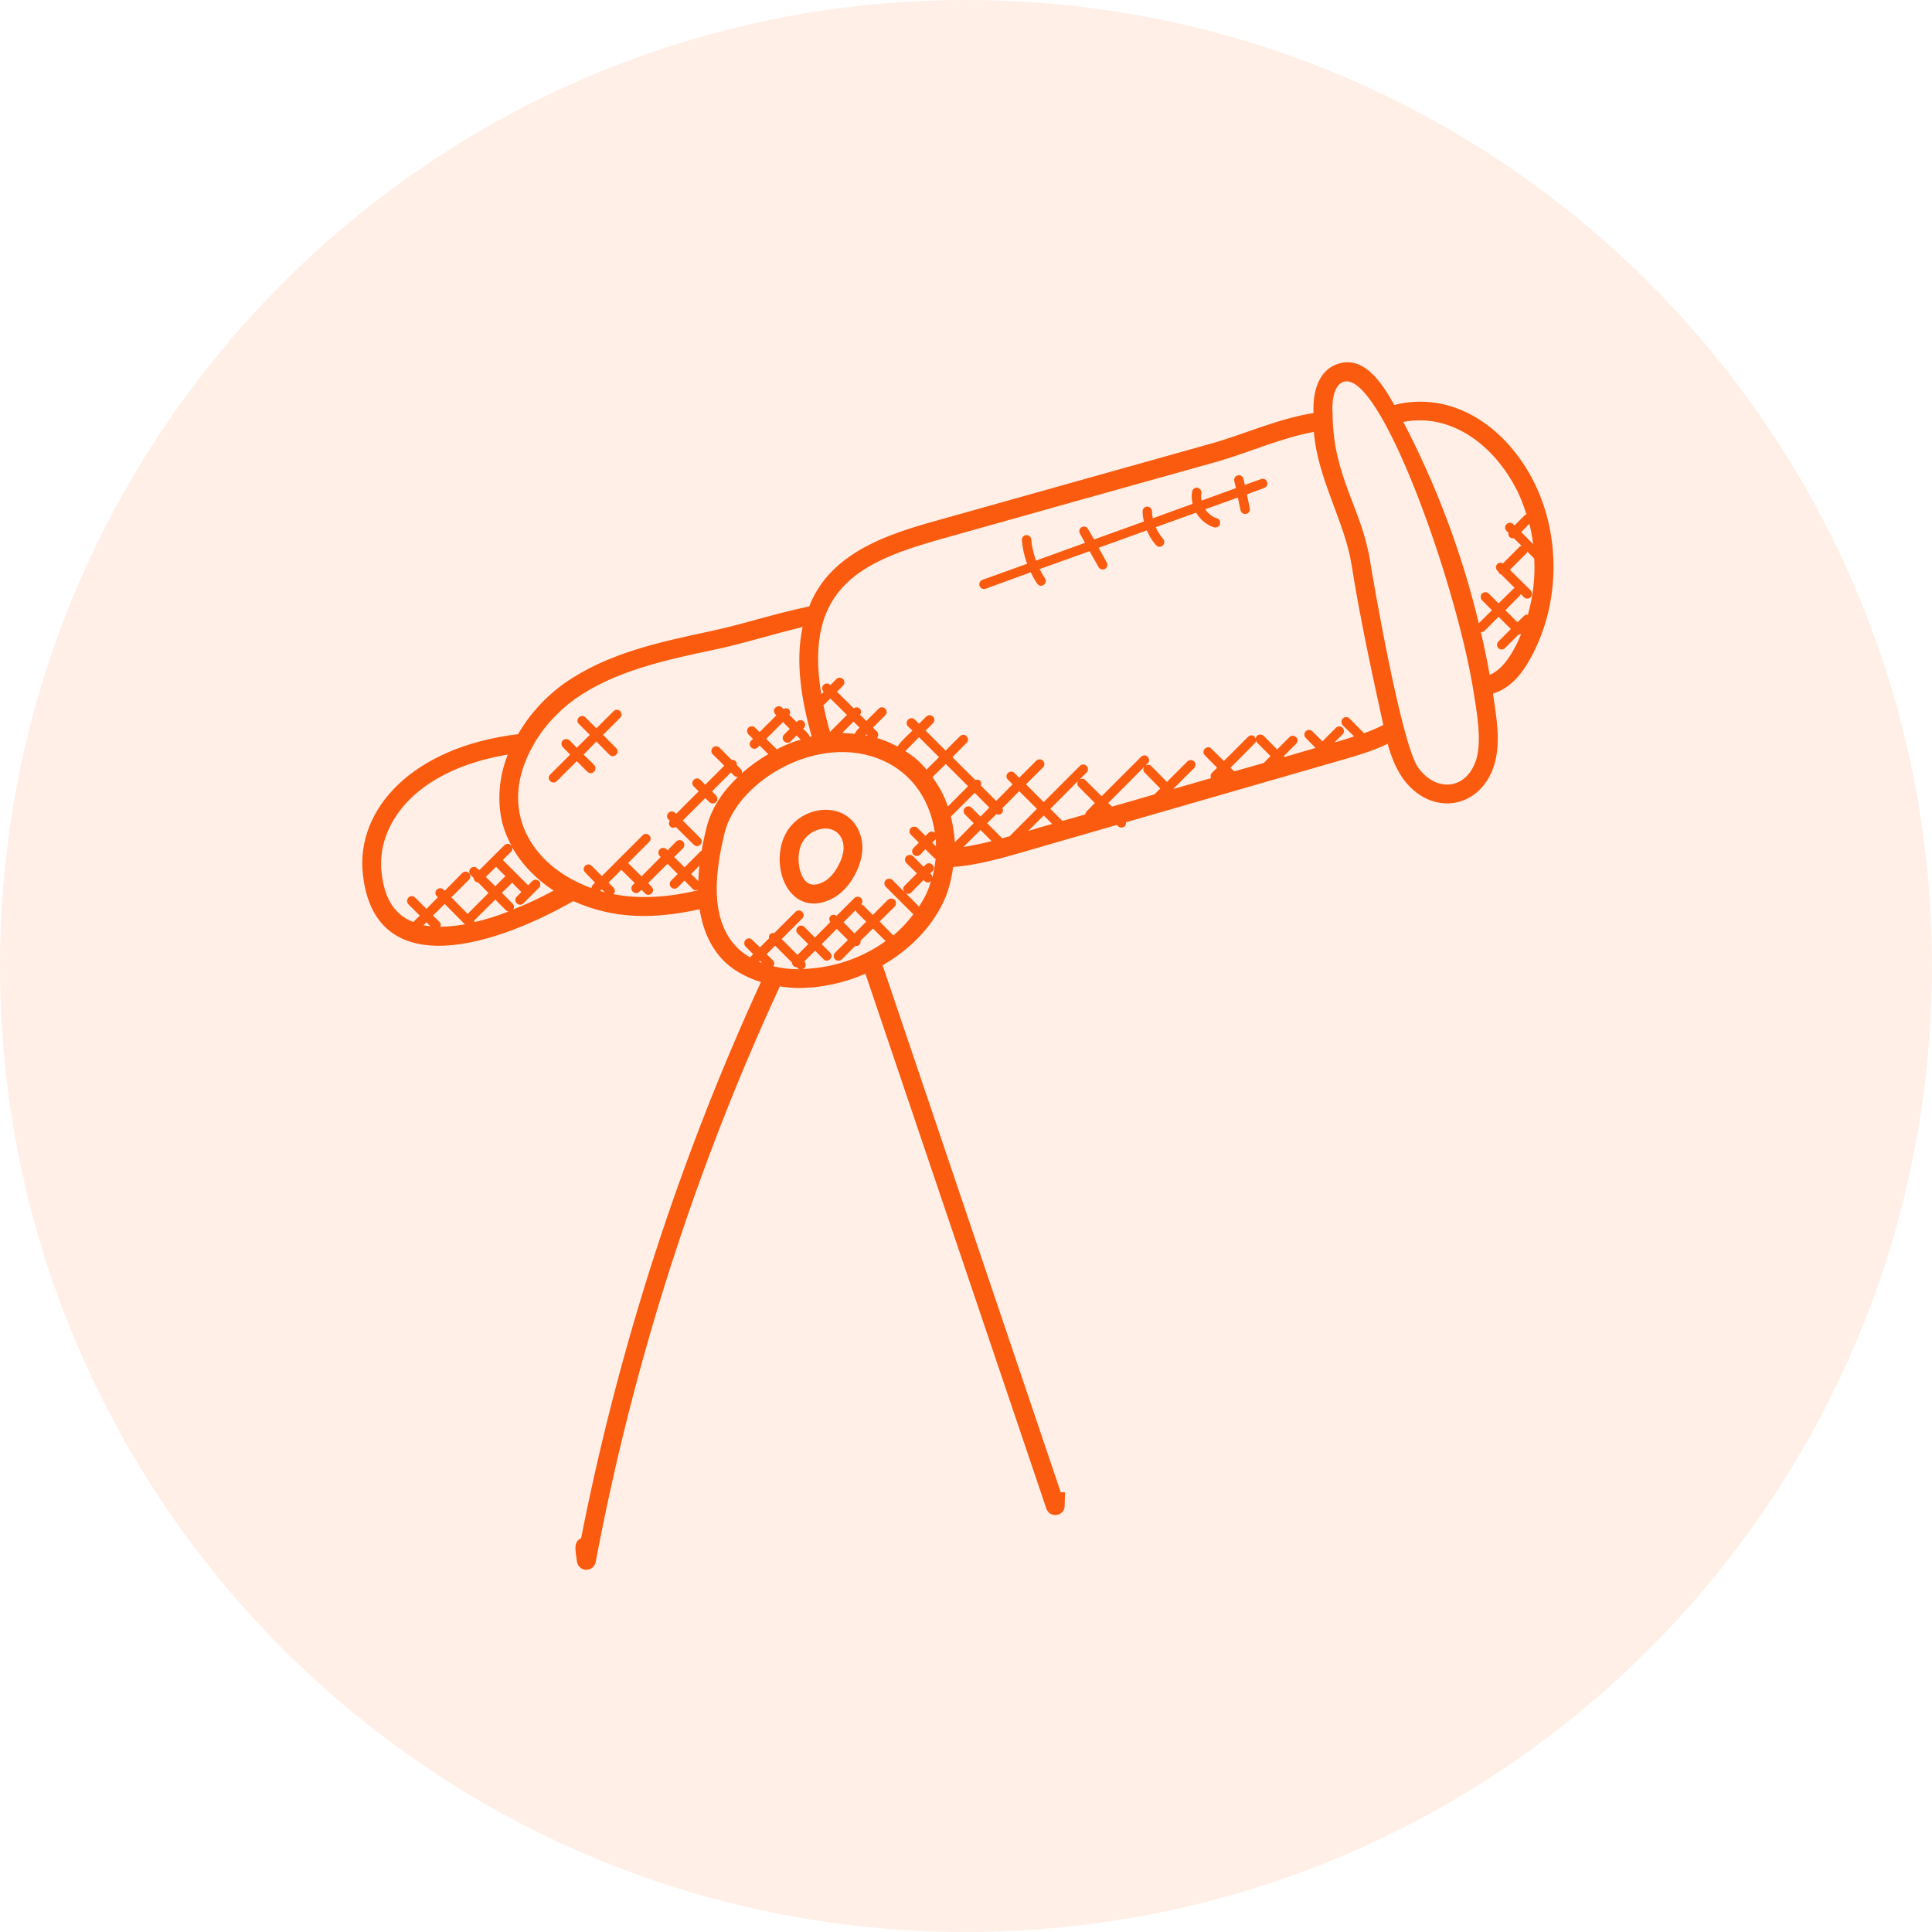 <svg xmlns="http://www.w3.org/2000/svg" width="32" height="32" viewBox="0 0 32 32" fill="none"><path fill-rule="evenodd" clip-rule="evenodd" d="M16 32C24.837 32 32 24.837 32 16C32 7.163 24.837 0 16 0C7.163 0 0 7.163 0 16C0 24.837 7.163 32 16 32Z" fill="#FA5B0F" fill-opacity="0.1"></path><path d="M16.325 9.751C16.284 9.766 16.237 9.744 16.225 9.704C16.209 9.663 16.231 9.619 16.272 9.604L17.012 9.338C16.965 9.21 16.937 9.082 16.925 8.948C16.922 8.904 16.953 8.866 16.997 8.863C17.037 8.86 17.078 8.891 17.081 8.935C17.09 9.054 17.119 9.173 17.159 9.285L17.972 8.991L17.887 8.838C17.865 8.801 17.878 8.754 17.915 8.732C17.956 8.71 18.003 8.726 18.022 8.763L18.122 8.935L18.947 8.638C18.934 8.582 18.925 8.529 18.925 8.473C18.922 8.429 18.956 8.391 19 8.391C19.044 8.391 19.078 8.423 19.081 8.466C19.081 8.507 19.087 8.544 19.093 8.585L19.753 8.345C19.737 8.279 19.734 8.21 19.744 8.145C19.753 8.101 19.79 8.07 19.834 8.079C19.878 8.088 19.906 8.129 19.9 8.17C19.89 8.21 19.893 8.251 19.903 8.291L20.471 8.085L20.443 7.963C20.434 7.923 20.462 7.879 20.506 7.873C20.55 7.863 20.587 7.891 20.596 7.932L20.618 8.032L20.887 7.935C20.928 7.92 20.975 7.941 20.987 7.982C21.003 8.023 20.981 8.066 20.94 8.082L20.653 8.188L20.7 8.42C20.709 8.46 20.684 8.504 20.64 8.51C20.634 8.513 20.631 8.513 20.625 8.513C20.587 8.513 20.556 8.488 20.547 8.451L20.503 8.241L19.962 8.435C20.009 8.504 20.075 8.56 20.156 8.585C20.197 8.598 20.218 8.641 20.206 8.682C20.193 8.723 20.153 8.744 20.109 8.735C19.981 8.694 19.878 8.604 19.812 8.491L19.143 8.732C19.175 8.804 19.215 8.869 19.265 8.926C19.294 8.957 19.29 9.007 19.259 9.035C19.228 9.066 19.178 9.063 19.15 9.032C19.084 8.96 19.034 8.876 18.994 8.785L18.197 9.073L18.331 9.316C18.353 9.354 18.34 9.401 18.303 9.423C18.262 9.444 18.215 9.429 18.194 9.391L18.047 9.129L17.219 9.426C17.247 9.479 17.275 9.532 17.309 9.579C17.331 9.616 17.322 9.663 17.287 9.688C17.25 9.713 17.203 9.704 17.178 9.666C17.137 9.607 17.103 9.544 17.072 9.479L16.325 9.751Z" fill="#FA5B0F"></path><path d="M13.762 14.894C13.544 15.001 13.309 14.994 13.134 14.822C12.912 14.61 12.847 14.179 12.988 13.86C13.231 13.304 14.1 13.216 14.266 13.882C14.309 14.057 14.275 14.257 14.175 14.46C14.072 14.666 13.928 14.816 13.762 14.894ZM13.272 13.988C13.188 14.182 13.225 14.479 13.35 14.601C13.394 14.641 13.469 14.688 13.628 14.613C13.759 14.55 13.844 14.419 13.894 14.319C13.944 14.226 13.994 14.085 13.963 13.954C13.875 13.604 13.406 13.682 13.272 13.988Z" fill="#FA5B0F"></path><path d="M9.113 12.829L9.444 12.498L9.322 12.376C9.294 12.344 9.291 12.294 9.322 12.263C9.353 12.235 9.403 12.235 9.435 12.263L9.553 12.385L9.769 12.172L9.588 11.991C9.556 11.963 9.556 11.913 9.588 11.882C9.619 11.851 9.669 11.851 9.697 11.882L9.878 12.063L10.163 11.779C10.191 11.748 10.241 11.748 10.272 11.779C10.303 11.81 10.303 11.86 10.272 11.888L9.988 12.172L10.206 12.391C10.238 12.419 10.238 12.469 10.206 12.501C10.175 12.532 10.125 12.532 10.094 12.501L9.878 12.282L9.666 12.498L9.841 12.669C9.869 12.701 9.869 12.751 9.841 12.782C9.809 12.813 9.76 12.813 9.728 12.782L9.553 12.607L9.222 12.938C9.191 12.969 9.144 12.969 9.113 12.938C9.081 12.907 9.081 12.86 9.113 12.829Z" fill="#FA5B0F"></path><path d="M10.019 14.782L9.969 14.732L9.941 14.757C9.966 14.766 9.991 14.772 10.019 14.782ZM8.328 14.244L8.747 14.663L8.816 14.594C8.847 14.563 8.897 14.563 8.928 14.594C8.956 14.626 8.956 14.675 8.928 14.704L8.669 14.963C8.638 14.994 8.591 14.991 8.56 14.963C8.528 14.932 8.528 14.882 8.56 14.851L8.635 14.775L8.478 14.616C8.475 14.622 8.475 14.626 8.472 14.632L8.313 14.788L8.494 14.972C8.519 14.997 8.519 15.035 8.5 15.063C8.716 14.979 8.938 14.876 9.169 14.751C8.891 14.569 8.644 14.322 8.481 14.029C8.491 14.054 8.488 14.085 8.463 14.11L8.328 14.244ZM8.203 14.9L7.86 15.241C7.86 15.244 7.853 15.244 7.85 15.247C7.856 15.254 7.86 15.263 7.863 15.272C8.038 15.232 8.225 15.175 8.422 15.097C8.41 15.094 8.394 15.091 8.385 15.082L8.203 14.9ZM8.216 14.357L8.047 14.525L8.203 14.679L8.36 14.522C8.366 14.516 8.372 14.519 8.375 14.516L8.216 14.357ZM20.781 12.313L20.381 12.716L20.443 12.776C20.606 12.729 20.768 12.685 20.931 12.638L21.043 12.523L20.822 12.301C20.809 12.288 20.806 12.276 20.806 12.26C20.803 12.279 20.797 12.301 20.781 12.313ZM19.218 13.06L18.959 12.797C18.931 12.772 18.934 12.735 18.95 12.704L18.356 13.3L18.419 13.36C18.653 13.294 18.887 13.226 19.122 13.157L19.218 13.06ZM17.856 12.935L17.397 13.397L17.597 13.597C17.725 13.563 17.85 13.525 17.978 13.488C17.978 13.469 17.984 13.45 18 13.438L18.134 13.3L17.865 13.029C17.837 13.004 17.84 12.966 17.856 12.935ZM17.031 13.763C17.162 13.722 17.294 13.685 17.428 13.647L17.287 13.507L17.031 13.763ZM25.393 9.013C25.381 8.901 25.359 8.788 25.331 8.676L25.196 8.813L25.393 9.013ZM24.934 10.107L25.134 10.307L25.243 10.201C25.259 10.182 25.284 10.179 25.306 10.182C25.393 9.882 25.428 9.566 25.412 9.251L25.296 9.135C25.293 9.144 25.29 9.157 25.284 9.163L25.009 9.438L25.353 9.779C25.381 9.81 25.381 9.86 25.353 9.891C25.321 9.923 25.271 9.923 25.24 9.891L25.19 9.838C25.184 9.844 25.187 9.851 25.181 9.857L24.934 10.107ZM24.674 11.179C24.862 11.098 24.996 10.904 25.09 10.726C25.131 10.654 25.165 10.576 25.196 10.498C25.184 10.507 25.168 10.513 25.153 10.513C25.153 10.513 25.153 10.513 25.149 10.513L24.928 10.735C24.896 10.766 24.849 10.766 24.818 10.735C24.787 10.704 24.787 10.654 24.818 10.626L25.024 10.419L24.821 10.216L24.59 10.447C24.575 10.463 24.559 10.469 24.528 10.469C24.59 10.729 24.656 11.069 24.674 11.179ZM23.243 6.988C23.771 7.998 24.209 9.135 24.493 10.323L24.712 10.107L24.546 9.941C24.518 9.91 24.518 9.86 24.546 9.832C24.578 9.801 24.628 9.801 24.659 9.832L24.821 9.994L25.071 9.748C25.075 9.741 25.084 9.744 25.09 9.741L24.862 9.513C24.825 9.498 24.837 9.51 24.821 9.473L24.799 9.451C24.771 9.419 24.771 9.373 24.799 9.341C24.828 9.316 24.862 9.316 24.893 9.332L25.171 9.054C25.181 9.044 25.193 9.044 25.203 9.041L25.071 8.913C25.068 8.913 25.065 8.916 25.059 8.916C25.04 8.916 25.018 8.91 25.003 8.894C24.984 8.876 24.981 8.851 24.987 8.826L24.953 8.794C24.921 8.763 24.921 8.713 24.953 8.682C24.984 8.651 25.034 8.651 25.065 8.682L25.084 8.704L25.253 8.535C25.262 8.526 25.271 8.526 25.284 8.523C25.231 8.357 25.171 8.198 25.087 8.048C24.696 7.329 24.003 6.841 23.243 6.988ZM22.693 9.291C22.75 9.651 23.206 12.291 23.484 12.707C23.787 13.135 24.306 13.088 24.459 12.554C24.54 12.241 24.465 11.813 24.396 11.391C24.093 9.579 22.856 6.135 22.256 6.323C22.056 6.385 22.062 6.754 22.072 6.863C22.081 7.901 22.553 8.416 22.693 9.291ZM16.881 13.104L16.603 13.385C16.616 13.413 16.616 13.447 16.594 13.469C16.578 13.485 16.556 13.494 16.537 13.494C16.525 13.494 16.515 13.485 16.506 13.482L16.35 13.635L16.6 13.885C16.64 13.872 16.681 13.863 16.722 13.851L17.175 13.397L16.881 13.104ZM15.956 14.029C16.112 14.004 16.269 13.972 16.425 13.932L16.241 13.747L15.956 14.029ZM16.144 13.132L15.75 13.525C15.784 13.666 15.809 13.829 15.816 13.95L16.128 13.635L15.984 13.491C15.953 13.46 15.953 13.41 15.984 13.379C16.012 13.347 16.062 13.347 16.094 13.379L16.241 13.525L16.387 13.376L16.144 13.132ZM15.494 13.904L15.441 13.957L15.503 14.019C15.503 13.976 15.5 13.938 15.497 13.897C15.494 13.897 15.494 13.9 15.494 13.904ZM15.444 12.872C15.537 13.001 15.628 13.147 15.7 13.357L16.034 13.022L15.665 12.654L15.444 12.872ZM15.222 12.21L15 12.435C14.997 12.435 14.994 12.435 14.991 12.438C15.106 12.513 15.194 12.569 15.347 12.747L15.553 12.541L15.222 12.21ZM15.297 14.575L15.094 14.782C15.066 14.81 15.034 14.813 14.997 14.788L15.222 15.016C15.265 14.95 15.303 14.885 15.337 14.816C15.372 14.747 15.397 14.669 15.419 14.594C15.406 14.607 15.387 14.616 15.369 14.616C15.347 14.616 15.328 14.607 15.312 14.591L15.297 14.575ZM7.128 15.341L7.063 15.275L7.013 15.325C7.05 15.332 7.091 15.338 7.128 15.341ZM7.366 14.972L7.172 15.163L7.281 15.272C7.303 15.294 7.303 15.322 7.294 15.351C7.419 15.347 7.553 15.335 7.7 15.31L7.366 14.972ZM8.41 12.498C6.825 12.766 6.238 13.691 6.319 14.441C6.36 14.825 6.491 15.132 6.844 15.272L6.953 15.166L6.766 14.979C6.735 14.947 6.735 14.897 6.766 14.866C6.794 14.835 6.844 14.835 6.875 14.866L7.063 15.054L7.253 14.863L7.235 14.844C7.203 14.813 7.203 14.766 7.235 14.735C7.266 14.704 7.316 14.704 7.347 14.735L7.366 14.754L7.656 14.46C7.688 14.429 7.738 14.429 7.769 14.46C7.772 14.463 7.775 14.466 7.775 14.469C7.797 14.501 7.794 14.544 7.769 14.569L7.475 14.863L7.747 15.138C7.75 15.135 7.75 15.132 7.75 15.132L8.091 14.791L7.919 14.616C7.9 14.616 7.881 14.61 7.869 14.594C7.853 14.582 7.847 14.563 7.847 14.544L7.794 14.491C7.785 14.482 7.781 14.476 7.778 14.466C7.766 14.438 7.772 14.407 7.794 14.382C7.825 14.351 7.875 14.351 7.903 14.382L7.938 14.413L8.353 14.001C8.397 13.957 8.453 13.979 8.478 14.019C8.41 13.897 8.356 13.769 8.322 13.635C8.235 13.294 8.256 12.888 8.41 12.498ZM12.625 15.95L12.588 15.913L12.572 15.932C12.588 15.938 12.606 15.944 12.625 15.95ZM11.447 14.476L11.566 14.594C11.569 14.504 11.575 14.429 11.584 14.338L11.447 14.476ZM11.338 14.585L11.225 14.697C11.194 14.729 11.147 14.726 11.116 14.697C11.085 14.666 11.085 14.616 11.116 14.585L11.225 14.476L11.056 14.307L10.735 14.626L10.794 14.688C10.825 14.719 10.825 14.769 10.794 14.797C10.763 14.829 10.716 14.829 10.684 14.797L10.625 14.738L10.591 14.769C10.563 14.8 10.513 14.8 10.481 14.769C10.45 14.738 10.45 14.688 10.481 14.657L10.513 14.626L10.291 14.407L10.078 14.619L10.163 14.704C10.191 14.732 10.191 14.782 10.163 14.81C10.616 14.9 11.106 14.854 11.559 14.747C11.559 14.744 11.559 14.738 11.559 14.735C11.55 14.741 11.541 14.747 11.531 14.747C11.509 14.747 11.491 14.741 11.475 14.726L11.338 14.585ZM14.35 12.163L14.334 12.179C14.347 12.182 14.359 12.182 14.372 12.185L14.35 12.163ZM14.137 11.951L13.95 12.141H13.953H13.966C14.031 12.144 14.097 12.148 14.162 12.154C14.169 12.113 14.203 12.088 14.237 12.051L14.137 11.951ZM14.175 15.072L13.972 15.275L14.153 15.46L14.347 15.266L14.187 15.107C14.178 15.097 14.178 15.085 14.175 15.072ZM13.637 11.672C13.666 11.807 13.681 11.888 13.747 12.123L14.028 11.841L13.753 11.569L13.656 11.666C13.65 11.672 13.644 11.669 13.637 11.672ZM13.603 11.498L13.644 11.457L13.641 11.454C13.609 11.426 13.609 11.376 13.641 11.344C13.672 11.313 13.722 11.313 13.75 11.344L13.753 11.348L13.853 11.248C13.881 11.216 13.931 11.216 13.963 11.248C13.994 11.279 13.994 11.326 13.963 11.357L13.863 11.457L14.141 11.732C14.172 11.71 14.212 11.71 14.241 11.738C14.269 11.766 14.269 11.807 14.244 11.838L14.35 11.941L14.553 11.738C14.584 11.707 14.634 11.707 14.662 11.738C14.694 11.769 14.694 11.816 14.662 11.848L14.459 12.051L14.525 12.116C14.553 12.148 14.553 12.194 14.525 12.226C14.531 12.226 14.541 12.229 14.55 12.232C14.631 12.257 14.712 12.288 14.787 12.326C14.803 12.332 14.869 12.366 14.869 12.366C14.878 12.319 15.078 12.135 15.112 12.101L15.04 12.032C15.009 12.001 15.009 11.951 15.04 11.919C15.072 11.888 15.122 11.888 15.153 11.919L15.222 11.988L15.341 11.869C15.372 11.838 15.422 11.838 15.453 11.869C15.484 11.901 15.484 11.951 15.453 11.979L15.331 12.101L15.662 12.432L15.9 12.194C15.931 12.163 15.981 12.163 16.009 12.194C16.041 12.226 16.041 12.276 16.009 12.304L15.775 12.541L16.153 12.919C16.181 12.91 16.209 12.91 16.234 12.932C16.256 12.954 16.256 12.985 16.247 13.013L16.5 13.266L16.772 12.991L16.694 12.913C16.662 12.882 16.662 12.832 16.694 12.804C16.722 12.772 16.772 12.772 16.803 12.804L16.881 12.882L17.162 12.601C17.194 12.569 17.244 12.569 17.275 12.601C17.306 12.632 17.306 12.682 17.275 12.71L16.994 12.991L17.287 13.285L17.887 12.685C17.915 12.654 17.965 12.654 17.997 12.685C18.028 12.716 18.028 12.766 17.997 12.797L17.881 12.91C17.912 12.894 17.95 12.891 17.975 12.919L18.247 13.188L18.9 12.535C18.931 12.504 18.981 12.504 19.009 12.535C19.04 12.566 19.04 12.616 19.009 12.644L18.975 12.682C19.006 12.663 19.044 12.663 19.069 12.688L19.328 12.951L19.669 12.61C19.7 12.582 19.75 12.582 19.778 12.61C19.809 12.641 19.809 12.691 19.778 12.722L19.44 13.06L19.444 13.066C19.65 13.007 19.856 12.947 20.059 12.888C20.047 12.86 20.047 12.826 20.072 12.804L20.159 12.716L19.956 12.51C19.925 12.482 19.925 12.432 19.956 12.401C19.987 12.369 20.037 12.369 20.065 12.401L20.272 12.604L20.672 12.204C20.703 12.172 20.75 12.172 20.781 12.204C20.793 12.213 20.793 12.229 20.797 12.241C20.797 12.223 20.806 12.204 20.818 12.188C20.85 12.16 20.9 12.16 20.931 12.188L21.153 12.413L21.356 12.21C21.387 12.179 21.437 12.179 21.468 12.21C21.5 12.238 21.5 12.288 21.468 12.319L21.265 12.523L21.278 12.538C21.45 12.488 21.622 12.438 21.79 12.388L21.628 12.223C21.596 12.191 21.596 12.144 21.628 12.113C21.656 12.082 21.706 12.082 21.737 12.113L21.903 12.279L22.128 12.054C22.159 12.023 22.209 12.023 22.237 12.054C22.268 12.085 22.268 12.132 22.237 12.163L22.103 12.297C22.137 12.288 22.172 12.279 22.203 12.269C22.281 12.248 22.353 12.223 22.428 12.197L22.24 12.013C22.212 11.982 22.212 11.932 22.24 11.901C22.271 11.869 22.322 11.869 22.353 11.901L22.593 12.144C22.706 12.104 22.812 12.06 22.912 12.007C22.721 11.138 22.521 10.213 22.384 9.341C22.271 8.641 21.822 7.926 21.762 7.154C21.243 7.245 20.659 7.504 20.165 7.645C19.29 7.888 16.684 8.62 15.606 8.923C14.319 9.285 13.303 9.701 13.603 11.498ZM13.459 16.354C13.241 16.372 13.109 16.366 12.916 16.338C11.513 19.375 10.485 22.584 9.866 25.875C9.85 25.947 9.788 26 9.713 26C9.71 26 9.71 26 9.706 26C9.631 26 9.566 25.941 9.556 25.863C9.538 25.706 9.485 25.538 9.625 25.478C10.25 22.303 11.253 19.206 12.603 16.266C12.347 16.185 12.119 16.06 11.953 15.879C11.756 15.66 11.638 15.385 11.588 15.06C10.85 15.222 10.175 15.232 9.497 14.925C7.991 15.779 6.191 16.194 6.01 14.476C5.894 13.41 6.819 12.373 8.581 12.16C8.766 11.838 9.028 11.547 9.35 11.316C10.066 10.816 10.925 10.635 11.756 10.457C12.269 10.351 12.8 10.169 13.403 10.044C13.753 9.141 14.734 8.841 15.522 8.62C16.594 8.32 19.25 7.573 20.081 7.341C20.572 7.204 21.175 6.932 21.756 6.841C21.737 6.413 21.884 6.113 22.162 6.026C22.584 5.888 22.884 6.326 23.093 6.707C24.04 6.47 24.896 7.041 25.362 7.898C25.609 8.351 25.731 8.869 25.731 9.391C25.731 9.907 25.609 10.422 25.365 10.876C25.218 11.151 25.024 11.398 24.728 11.488C24.787 11.876 24.856 12.273 24.759 12.635V12.638C24.54 13.413 23.69 13.541 23.228 12.882C23.109 12.707 23.037 12.513 22.984 12.319C22.768 12.426 22.534 12.498 22.29 12.569C21.078 12.919 19.862 13.269 18.65 13.619C18.653 13.641 18.647 13.666 18.631 13.685C18.615 13.7 18.593 13.707 18.575 13.707C18.556 13.707 18.534 13.7 18.518 13.685L18.5 13.663C17.953 13.819 17.409 13.979 16.866 14.135C16.519 14.235 16.153 14.332 15.787 14.36C15.759 14.569 15.706 14.772 15.619 14.954C15.412 15.382 15.053 15.738 14.619 15.988L17.569 24.716L17.64 24.719L17.634 24.944C17.634 25.028 17.565 25.094 17.478 25.094C17.412 25.094 17.353 25.053 17.331 24.988L14.334 16.128C14.059 16.247 13.766 16.325 13.459 16.354ZM13.322 15.925C13.353 15.957 13.353 16.007 13.322 16.035C13.312 16.044 13.303 16.044 13.291 16.05C13.338 16.047 13.384 16.047 13.431 16.041C13.891 16.004 14.319 15.838 14.669 15.588L14.459 15.379L14.253 15.582C14.256 15.607 14.253 15.629 14.234 15.647C14.209 15.675 14.191 15.669 14.166 15.666L13.944 15.891C13.912 15.919 13.863 15.919 13.831 15.891C13.803 15.86 13.803 15.81 13.831 15.779L14.044 15.569L13.859 15.385L13.609 15.638L13.75 15.779C13.781 15.81 13.781 15.86 13.75 15.888C13.719 15.919 13.669 15.919 13.641 15.888L13.5 15.747L13.322 15.925ZM13.194 11.96L13.203 11.951C13.234 11.919 13.284 11.919 13.312 11.951C13.344 11.982 13.344 12.032 13.312 12.06L13.303 12.072C13.341 12.107 13.406 12.163 13.412 12.207C13.425 12.204 13.434 12.201 13.444 12.197C13.281 11.626 13.166 10.966 13.294 10.385C12.797 10.504 12.291 10.666 11.822 10.763C11.022 10.932 10.194 11.11 9.531 11.572C9.231 11.788 8.975 12.072 8.813 12.379C8.66 12.657 8.503 13.082 8.625 13.557C8.741 13.997 9.072 14.372 9.56 14.61C9.635 14.647 9.716 14.682 9.797 14.71C9.797 14.691 9.806 14.672 9.819 14.657L9.856 14.619L9.691 14.45C9.66 14.419 9.66 14.372 9.691 14.341C9.722 14.31 9.769 14.31 9.8 14.341L9.969 14.51L10.644 13.835C10.672 13.804 10.722 13.804 10.753 13.835C10.784 13.866 10.784 13.916 10.753 13.944L10.403 14.294L10.625 14.516L10.944 14.194L10.928 14.179C10.897 14.147 10.897 14.097 10.928 14.066C10.96 14.035 11.009 14.038 11.041 14.066L11.056 14.085L11.2 13.938C11.231 13.907 11.281 13.907 11.313 13.938C11.341 13.969 11.341 14.019 11.313 14.05L11.166 14.194L11.338 14.366L11.597 14.107C11.603 14.097 11.613 14.097 11.622 14.094C11.625 14.069 11.631 14.047 11.634 14.022C11.653 13.929 11.656 13.894 11.7 13.716C11.781 13.382 11.978 13.101 12.222 12.869C12.219 12.869 12.219 12.869 12.216 12.869C12.197 12.869 12.175 12.863 12.159 12.847L12.106 12.794L11.794 13.107L11.859 13.176C11.891 13.207 11.891 13.257 11.859 13.285C11.831 13.316 11.781 13.316 11.75 13.285L11.681 13.219L11.309 13.591L11.6 13.882C11.631 13.913 11.631 13.963 11.6 13.991C11.569 14.022 11.522 14.022 11.491 13.991L11.194 13.697C11.163 13.716 11.131 13.719 11.1 13.688C11.075 13.663 11.075 13.626 11.094 13.594L11.072 13.572C11.041 13.544 11.041 13.494 11.072 13.463C11.103 13.432 11.15 13.432 11.181 13.463L11.2 13.479L11.572 13.107L11.491 13.026C11.459 12.997 11.459 12.947 11.491 12.916C11.519 12.885 11.569 12.885 11.6 12.916L11.681 12.997L11.997 12.682L11.806 12.494C11.775 12.463 11.775 12.413 11.806 12.382C11.838 12.354 11.887 12.354 11.916 12.382L12.122 12.588C12.144 12.585 12.166 12.588 12.184 12.607C12.2 12.623 12.206 12.647 12.203 12.669L12.269 12.738C12.291 12.757 12.291 12.782 12.287 12.807C12.425 12.685 12.575 12.579 12.725 12.491L12.581 12.348L12.55 12.379C12.519 12.41 12.469 12.41 12.441 12.379C12.409 12.348 12.409 12.297 12.441 12.269L12.472 12.238L12.397 12.163C12.366 12.132 12.366 12.082 12.397 12.051C12.428 12.023 12.478 12.023 12.506 12.051L12.581 12.126L12.859 11.848L12.844 11.832C12.812 11.801 12.812 11.751 12.844 11.719C12.875 11.691 12.925 11.691 12.953 11.719L12.975 11.744C13.006 11.726 13.041 11.726 13.069 11.751C13.091 11.776 13.091 11.813 13.075 11.841L13.194 11.96ZM13.262 12.251L13.194 12.182L13.097 12.279C13.069 12.307 13.019 12.31 12.988 12.279C12.956 12.248 12.956 12.197 12.988 12.166L13.081 12.072L12.969 11.96L12.691 12.238L12.866 12.41V12.413C12.947 12.369 13.028 12.332 13.106 12.301C13.159 12.282 13.209 12.266 13.262 12.251ZM13.247 16.054C13.216 16.044 13.222 16.047 13.194 16.019C13.175 16.019 13.156 16.013 13.141 15.997C13.125 15.982 13.119 15.963 13.116 15.941L12.838 15.663L12.697 15.804L12.803 15.907C12.831 15.935 12.828 15.975 12.809 16.004C12.947 16.038 13.091 16.054 13.247 16.054ZM13.287 15.213L12.947 15.554L13.209 15.816L13.387 15.638L13.213 15.463C13.181 15.435 13.181 15.385 13.213 15.354C13.244 15.322 13.294 15.322 13.325 15.354L13.497 15.529L13.753 15.272C13.731 15.241 13.728 15.2 13.756 15.172C13.784 15.144 13.825 15.147 13.856 15.169L14.15 14.876C14.181 14.844 14.231 14.844 14.262 14.876C14.291 14.904 14.291 14.95 14.262 14.979C14.275 14.985 14.287 14.985 14.297 14.994L14.456 15.154L14.706 14.904C14.737 14.876 14.787 14.876 14.819 14.904C14.847 14.935 14.847 14.985 14.819 15.016L14.569 15.263L14.797 15.494C14.922 15.388 15.034 15.269 15.128 15.144L14.672 14.688C14.64 14.657 14.64 14.607 14.672 14.575C14.703 14.547 14.753 14.547 14.781 14.575L14.975 14.769C14.956 14.738 14.953 14.7 14.981 14.672L15.187 14.466L15.012 14.294C14.981 14.263 14.981 14.213 15.012 14.182C15.044 14.154 15.094 14.154 15.125 14.182L15.297 14.357L15.331 14.322C15.362 14.291 15.412 14.291 15.444 14.322C15.475 14.351 15.475 14.4 15.444 14.432L15.406 14.466L15.422 14.482C15.434 14.494 15.441 14.513 15.444 14.532C15.469 14.429 15.487 14.325 15.497 14.222C15.487 14.216 15.481 14.219 15.475 14.213L15.328 14.066L15.241 14.157C15.209 14.185 15.159 14.185 15.131 14.157C15.1 14.126 15.1 14.075 15.131 14.044L15.219 13.957L15.087 13.825C15.056 13.794 15.056 13.744 15.087 13.713C15.119 13.685 15.169 13.685 15.197 13.713L15.328 13.844L15.381 13.794C15.409 13.766 15.453 13.766 15.484 13.791C15.409 13.275 15.128 12.826 14.634 12.601C13.569 12.116 12.213 12.935 12.003 13.791C11.85 14.422 11.747 15.188 12.181 15.666C12.25 15.741 12.331 15.804 12.422 15.857L12.475 15.804L12.35 15.679C12.319 15.647 12.319 15.597 12.35 15.566C12.381 15.535 12.431 15.535 12.459 15.566L12.588 15.691L12.738 15.541C12.734 15.516 12.734 15.491 12.756 15.472C12.775 15.454 12.8 15.45 12.825 15.454L13.175 15.104C13.206 15.072 13.256 15.072 13.287 15.104C13.319 15.135 13.319 15.185 13.287 15.213Z" fill="#FA5B0F"></path></svg>